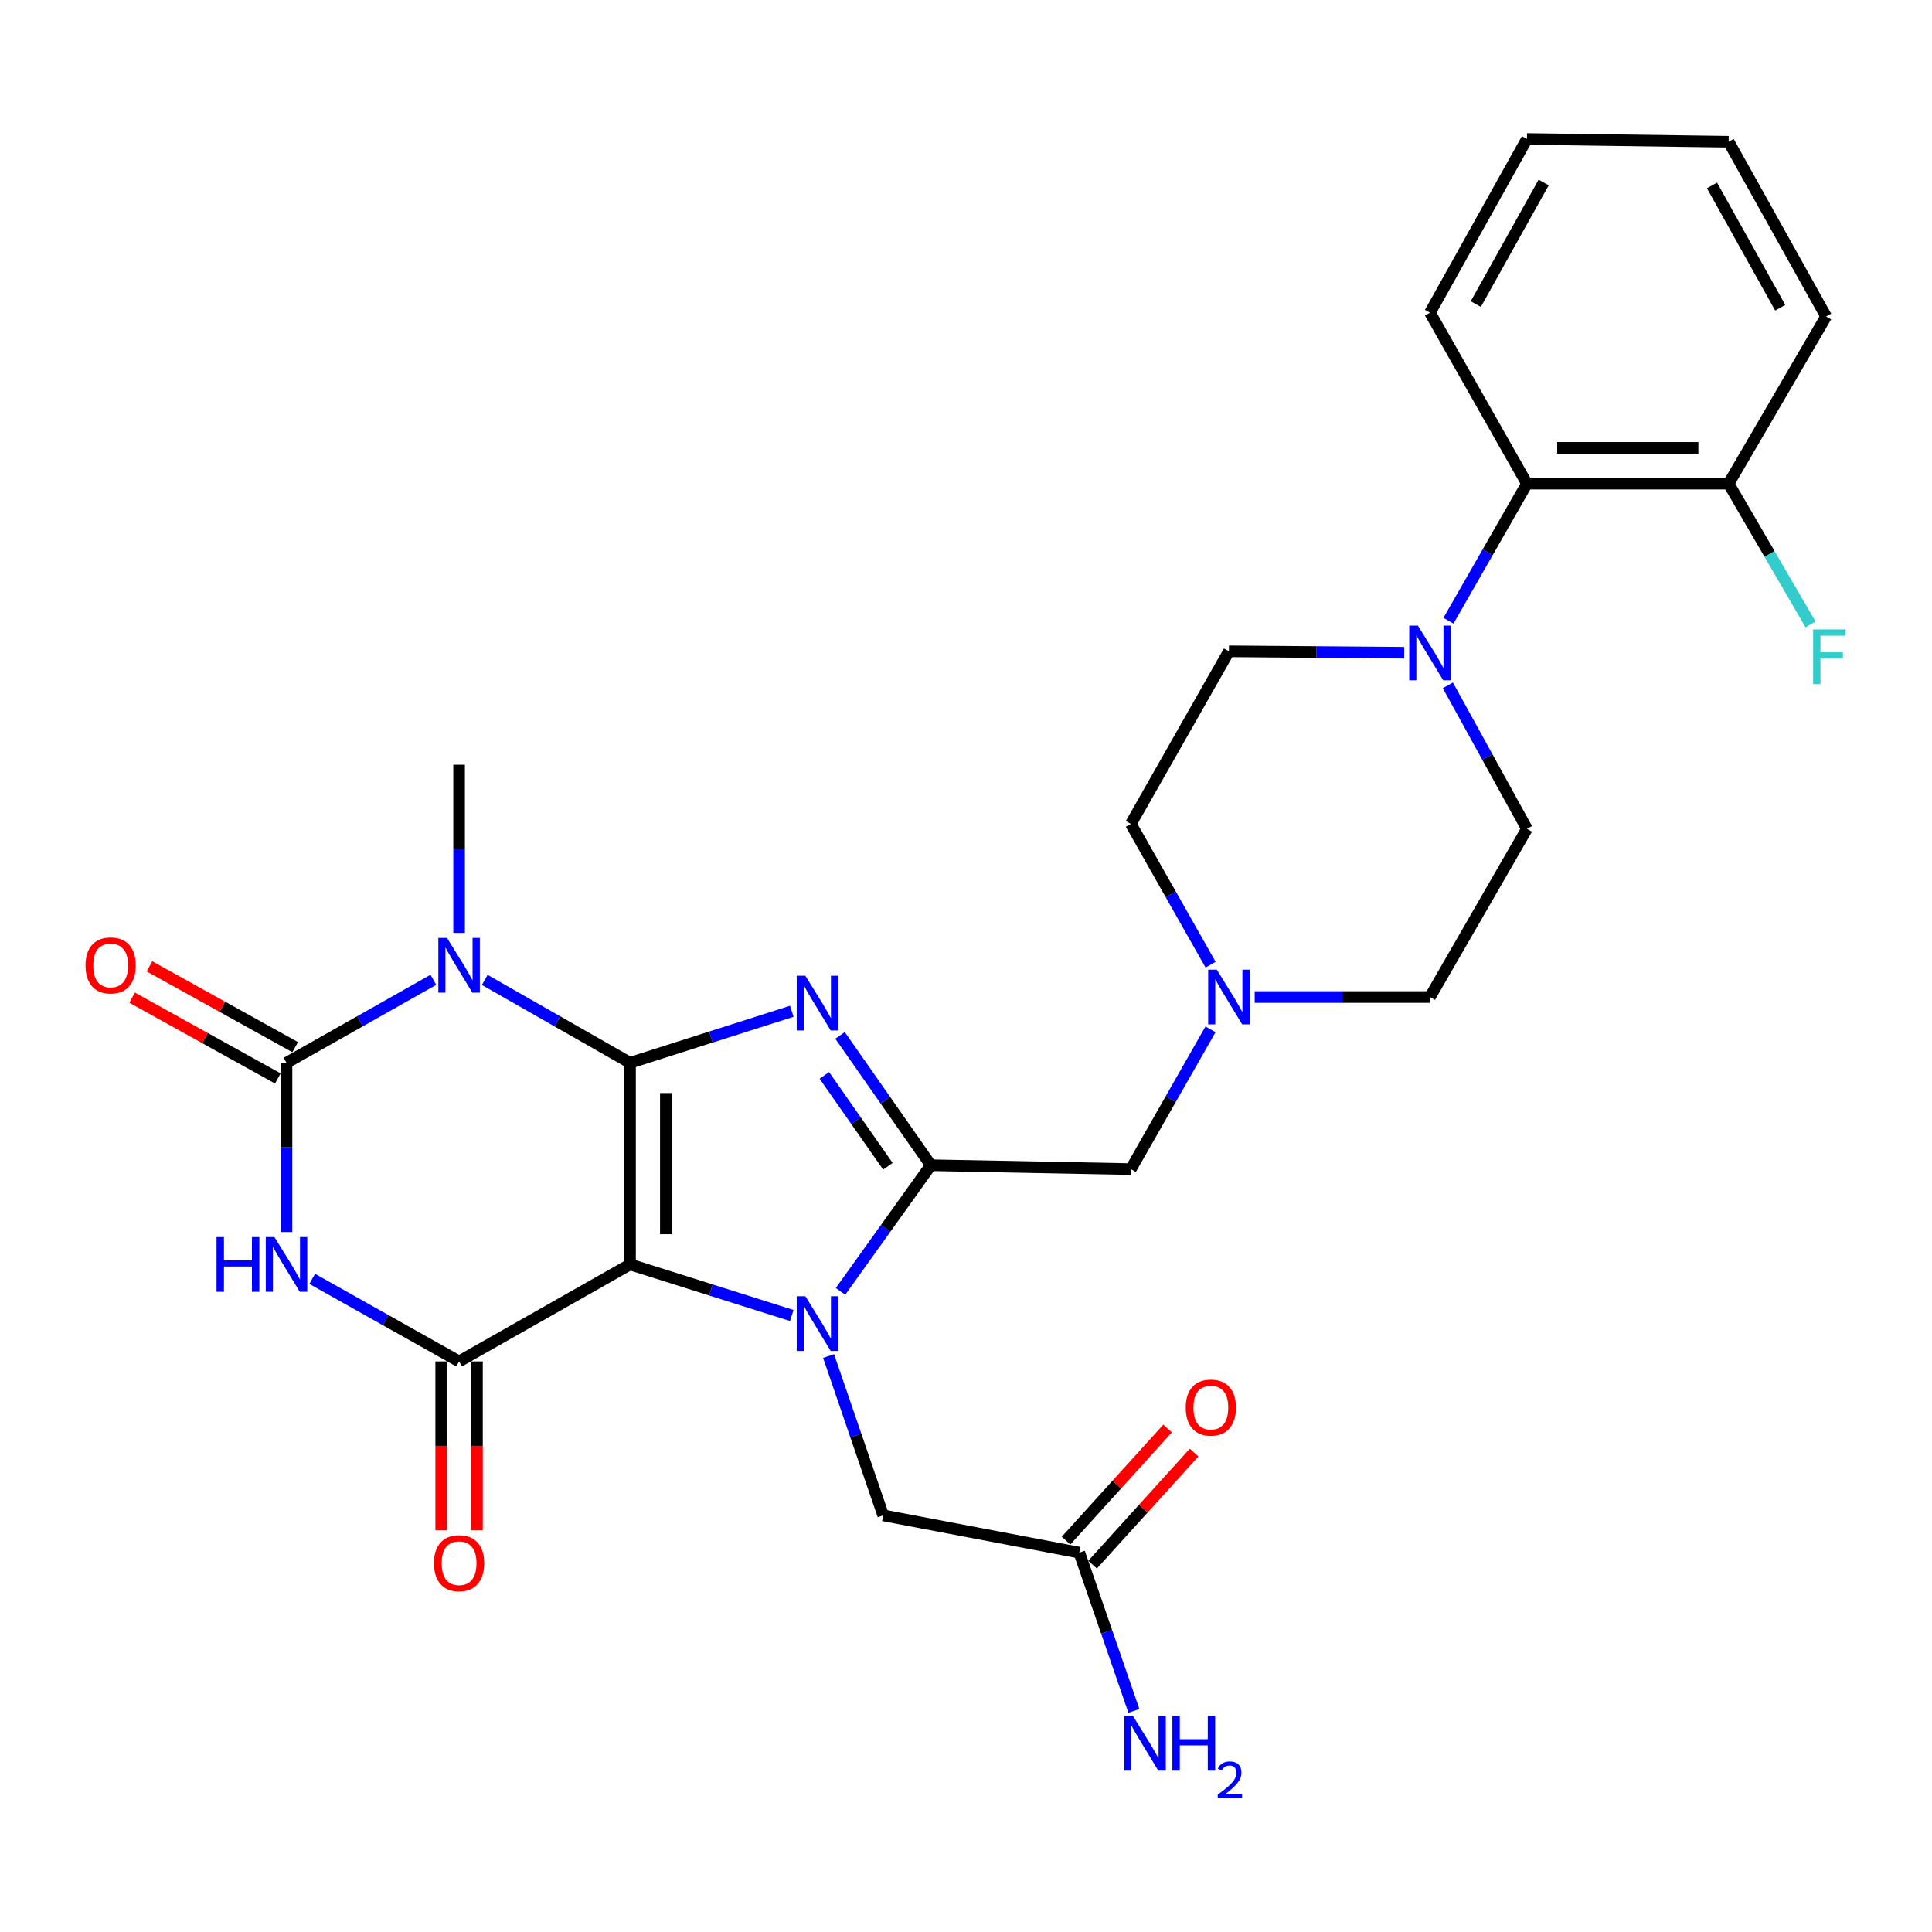 <?xml version='1.0' encoding='iso-8859-1'?>
<svg version='1.1' baseProfile='full'
              xmlns='http://www.w3.org/2000/svg'
                      xmlns:rdkit='http://www.rdkit.org/xml'
                      xmlns:xlink='http://www.w3.org/1999/xlink'
                  xml:space='preserve'
width='1000px' height='1000px' viewBox='0 0 1000 1000'>
<!-- END OF HEADER -->
<rect style='opacity:1.0;fill:#FFFFFF;stroke:none' width='1000' height='1000' x='0' y='0'> </rect>
<path class='bond-0' d='M 326.111,550.106 L 326.111,654.467' style='fill:none;fill-rule:evenodd;stroke:#000000;stroke-width:6px;stroke-linecap:butt;stroke-linejoin:miter;stroke-opacity:1' />
<path class='bond-0' d='M 344.639,565.76 L 344.639,638.813' style='fill:none;fill-rule:evenodd;stroke:#000000;stroke-width:6px;stroke-linecap:butt;stroke-linejoin:miter;stroke-opacity:1' />
<path class='bond-1' d='M 326.111,550.106 L 367.969,536.772' style='fill:none;fill-rule:evenodd;stroke:#000000;stroke-width:6px;stroke-linecap:butt;stroke-linejoin:miter;stroke-opacity:1' />
<path class='bond-1' d='M 367.969,536.772 L 409.828,523.438' style='fill:none;fill-rule:evenodd;stroke:#0000FF;stroke-width:6px;stroke-linecap:butt;stroke-linejoin:miter;stroke-opacity:1' />
<path class='bond-3' d='M 326.111,550.106 L 288.51,528.653' style='fill:none;fill-rule:evenodd;stroke:#000000;stroke-width:6px;stroke-linecap:butt;stroke-linejoin:miter;stroke-opacity:1' />
<path class='bond-3' d='M 288.51,528.653 L 250.909,507.199' style='fill:none;fill-rule:evenodd;stroke:#0000FF;stroke-width:6px;stroke-linecap:butt;stroke-linejoin:miter;stroke-opacity:1' />
<path class='bond-2' d='M 326.111,654.467 L 367.97,667.686' style='fill:none;fill-rule:evenodd;stroke:#000000;stroke-width:6px;stroke-linecap:butt;stroke-linejoin:miter;stroke-opacity:1' />
<path class='bond-2' d='M 367.97,667.686 L 409.83,680.904' style='fill:none;fill-rule:evenodd;stroke:#0000FF;stroke-width:6px;stroke-linecap:butt;stroke-linejoin:miter;stroke-opacity:1' />
<path class='bond-7' d='M 326.111,654.467 L 237.622,704.666' style='fill:none;fill-rule:evenodd;stroke:#000000;stroke-width:6px;stroke-linecap:butt;stroke-linejoin:miter;stroke-opacity:1' />
<path class='bond-4' d='M 434.81,535.926 L 458.312,569.521' style='fill:none;fill-rule:evenodd;stroke:#0000FF;stroke-width:6px;stroke-linecap:butt;stroke-linejoin:miter;stroke-opacity:1' />
<path class='bond-4' d='M 458.312,569.521 L 481.814,603.115' style='fill:none;fill-rule:evenodd;stroke:#000000;stroke-width:6px;stroke-linecap:butt;stroke-linejoin:miter;stroke-opacity:1' />
<path class='bond-4' d='M 426.679,556.625 L 443.131,580.141' style='fill:none;fill-rule:evenodd;stroke:#0000FF;stroke-width:6px;stroke-linecap:butt;stroke-linejoin:miter;stroke-opacity:1' />
<path class='bond-4' d='M 443.131,580.141 L 459.582,603.657' style='fill:none;fill-rule:evenodd;stroke:#000000;stroke-width:6px;stroke-linecap:butt;stroke-linejoin:miter;stroke-opacity:1' />
<path class='bond-9' d='M 428.868,701.882 L 443.005,743.108' style='fill:none;fill-rule:evenodd;stroke:#0000FF;stroke-width:6px;stroke-linecap:butt;stroke-linejoin:miter;stroke-opacity:1' />
<path class='bond-9' d='M 443.005,743.108 L 457.141,784.334' style='fill:none;fill-rule:evenodd;stroke:#000000;stroke-width:6px;stroke-linecap:butt;stroke-linejoin:miter;stroke-opacity:1' />
<path class='bond-29' d='M 435.056,668.418 L 458.435,635.767' style='fill:none;fill-rule:evenodd;stroke:#0000FF;stroke-width:6px;stroke-linecap:butt;stroke-linejoin:miter;stroke-opacity:1' />
<path class='bond-29' d='M 458.435,635.767 L 481.814,603.115' style='fill:none;fill-rule:evenodd;stroke:#000000;stroke-width:6px;stroke-linecap:butt;stroke-linejoin:miter;stroke-opacity:1' />
<path class='bond-5' d='M 224.317,507.139 L 186.308,528.622' style='fill:none;fill-rule:evenodd;stroke:#0000FF;stroke-width:6px;stroke-linecap:butt;stroke-linejoin:miter;stroke-opacity:1' />
<path class='bond-5' d='M 186.308,528.622 L 148.299,550.106' style='fill:none;fill-rule:evenodd;stroke:#000000;stroke-width:6px;stroke-linecap:butt;stroke-linejoin:miter;stroke-opacity:1' />
<path class='bond-20' d='M 237.622,482.864 L 237.622,439.344' style='fill:none;fill-rule:evenodd;stroke:#0000FF;stroke-width:6px;stroke-linecap:butt;stroke-linejoin:miter;stroke-opacity:1' />
<path class='bond-20' d='M 237.622,439.344 L 237.622,395.824' style='fill:none;fill-rule:evenodd;stroke:#000000;stroke-width:6px;stroke-linecap:butt;stroke-linejoin:miter;stroke-opacity:1' />
<path class='bond-10' d='M 481.814,603.115 L 585.321,605.122' style='fill:none;fill-rule:evenodd;stroke:#000000;stroke-width:6px;stroke-linecap:butt;stroke-linejoin:miter;stroke-opacity:1' />
<path class='bond-6' d='M 148.299,550.106 L 148.299,593.902' style='fill:none;fill-rule:evenodd;stroke:#000000;stroke-width:6px;stroke-linecap:butt;stroke-linejoin:miter;stroke-opacity:1' />
<path class='bond-6' d='M 148.299,593.902 L 148.299,637.698' style='fill:none;fill-rule:evenodd;stroke:#0000FF;stroke-width:6px;stroke-linecap:butt;stroke-linejoin:miter;stroke-opacity:1' />
<path class='bond-14' d='M 152.792,542.005 L 115.077,521.088' style='fill:none;fill-rule:evenodd;stroke:#000000;stroke-width:6px;stroke-linecap:butt;stroke-linejoin:miter;stroke-opacity:1' />
<path class='bond-14' d='M 115.077,521.088 L 77.363,500.171' style='fill:none;fill-rule:evenodd;stroke:#FF0000;stroke-width:6px;stroke-linecap:butt;stroke-linejoin:miter;stroke-opacity:1' />
<path class='bond-14' d='M 143.806,558.207 L 106.091,537.29' style='fill:none;fill-rule:evenodd;stroke:#000000;stroke-width:6px;stroke-linecap:butt;stroke-linejoin:miter;stroke-opacity:1' />
<path class='bond-14' d='M 106.091,537.29 L 68.377,516.373' style='fill:none;fill-rule:evenodd;stroke:#FF0000;stroke-width:6px;stroke-linecap:butt;stroke-linejoin:miter;stroke-opacity:1' />
<path class='bond-30' d='M 161.601,661.942 L 199.611,683.304' style='fill:none;fill-rule:evenodd;stroke:#0000FF;stroke-width:6px;stroke-linecap:butt;stroke-linejoin:miter;stroke-opacity:1' />
<path class='bond-30' d='M 199.611,683.304 L 237.622,704.666' style='fill:none;fill-rule:evenodd;stroke:#000000;stroke-width:6px;stroke-linecap:butt;stroke-linejoin:miter;stroke-opacity:1' />
<path class='bond-15' d='M 228.358,704.666 L 228.358,748.377' style='fill:none;fill-rule:evenodd;stroke:#000000;stroke-width:6px;stroke-linecap:butt;stroke-linejoin:miter;stroke-opacity:1' />
<path class='bond-15' d='M 228.358,748.377 L 228.358,792.088' style='fill:none;fill-rule:evenodd;stroke:#FF0000;stroke-width:6px;stroke-linecap:butt;stroke-linejoin:miter;stroke-opacity:1' />
<path class='bond-15' d='M 246.886,704.666 L 246.886,748.377' style='fill:none;fill-rule:evenodd;stroke:#000000;stroke-width:6px;stroke-linecap:butt;stroke-linejoin:miter;stroke-opacity:1' />
<path class='bond-15' d='M 246.886,748.377 L 246.886,792.088' style='fill:none;fill-rule:evenodd;stroke:#FF0000;stroke-width:6px;stroke-linecap:butt;stroke-linejoin:miter;stroke-opacity:1' />
<path class='bond-8' d='M 749.398,354.725 L 769.873,391.862' style='fill:none;fill-rule:evenodd;stroke:#0000FF;stroke-width:6px;stroke-linecap:butt;stroke-linejoin:miter;stroke-opacity:1' />
<path class='bond-8' d='M 769.873,391.862 L 790.348,428.998' style='fill:none;fill-rule:evenodd;stroke:#000000;stroke-width:6px;stroke-linecap:butt;stroke-linejoin:miter;stroke-opacity:1' />
<path class='bond-12' d='M 749.715,321.282 L 770.031,285.812' style='fill:none;fill-rule:evenodd;stroke:#0000FF;stroke-width:6px;stroke-linecap:butt;stroke-linejoin:miter;stroke-opacity:1' />
<path class='bond-12' d='M 770.031,285.812 L 790.348,250.342' style='fill:none;fill-rule:evenodd;stroke:#000000;stroke-width:6px;stroke-linecap:butt;stroke-linejoin:miter;stroke-opacity:1' />
<path class='bond-31' d='M 726.817,337.858 L 681.451,337.49' style='fill:none;fill-rule:evenodd;stroke:#0000FF;stroke-width:6px;stroke-linecap:butt;stroke-linejoin:miter;stroke-opacity:1' />
<path class='bond-31' d='M 681.451,337.49 L 636.086,337.122' style='fill:none;fill-rule:evenodd;stroke:#000000;stroke-width:6px;stroke-linecap:butt;stroke-linejoin:miter;stroke-opacity:1' />
<path class='bond-13' d='M 457.141,784.334 L 558.651,803.634' style='fill:none;fill-rule:evenodd;stroke:#000000;stroke-width:6px;stroke-linecap:butt;stroke-linejoin:miter;stroke-opacity:1' />
<path class='bond-11' d='M 585.321,605.122 L 605.937,568.951' style='fill:none;fill-rule:evenodd;stroke:#000000;stroke-width:6px;stroke-linecap:butt;stroke-linejoin:miter;stroke-opacity:1' />
<path class='bond-11' d='M 605.937,568.951 L 626.554,532.779' style='fill:none;fill-rule:evenodd;stroke:#0000FF;stroke-width:6px;stroke-linecap:butt;stroke-linejoin:miter;stroke-opacity:1' />
<path class='bond-21' d='M 626.605,499.322 L 605.963,462.889' style='fill:none;fill-rule:evenodd;stroke:#0000FF;stroke-width:6px;stroke-linecap:butt;stroke-linejoin:miter;stroke-opacity:1' />
<path class='bond-21' d='M 605.963,462.889 L 585.321,426.456' style='fill:none;fill-rule:evenodd;stroke:#000000;stroke-width:6px;stroke-linecap:butt;stroke-linejoin:miter;stroke-opacity:1' />
<path class='bond-22' d='M 649.428,516.056 L 694.793,516.056' style='fill:none;fill-rule:evenodd;stroke:#0000FF;stroke-width:6px;stroke-linecap:butt;stroke-linejoin:miter;stroke-opacity:1' />
<path class='bond-22' d='M 694.793,516.056 L 740.159,516.056' style='fill:none;fill-rule:evenodd;stroke:#000000;stroke-width:6px;stroke-linecap:butt;stroke-linejoin:miter;stroke-opacity:1' />
<path class='bond-18' d='M 790.348,250.342 L 894.729,250.342' style='fill:none;fill-rule:evenodd;stroke:#000000;stroke-width:6px;stroke-linecap:butt;stroke-linejoin:miter;stroke-opacity:1' />
<path class='bond-18' d='M 806.005,231.814 L 879.072,231.814' style='fill:none;fill-rule:evenodd;stroke:#000000;stroke-width:6px;stroke-linecap:butt;stroke-linejoin:miter;stroke-opacity:1' />
<path class='bond-25' d='M 790.348,250.342 L 740.159,161.853' style='fill:none;fill-rule:evenodd;stroke:#000000;stroke-width:6px;stroke-linecap:butt;stroke-linejoin:miter;stroke-opacity:1' />
<path class='bond-19' d='M 565.517,809.853 L 591.788,780.853' style='fill:none;fill-rule:evenodd;stroke:#000000;stroke-width:6px;stroke-linecap:butt;stroke-linejoin:miter;stroke-opacity:1' />
<path class='bond-19' d='M 591.788,780.853 L 618.06,751.852' style='fill:none;fill-rule:evenodd;stroke:#FF0000;stroke-width:6px;stroke-linecap:butt;stroke-linejoin:miter;stroke-opacity:1' />
<path class='bond-19' d='M 551.786,797.414 L 578.057,768.414' style='fill:none;fill-rule:evenodd;stroke:#000000;stroke-width:6px;stroke-linecap:butt;stroke-linejoin:miter;stroke-opacity:1' />
<path class='bond-19' d='M 578.057,768.414 L 604.329,739.413' style='fill:none;fill-rule:evenodd;stroke:#FF0000;stroke-width:6px;stroke-linecap:butt;stroke-linejoin:miter;stroke-opacity:1' />
<path class='bond-23' d='M 558.651,803.634 L 572.775,844.593' style='fill:none;fill-rule:evenodd;stroke:#000000;stroke-width:6px;stroke-linecap:butt;stroke-linejoin:miter;stroke-opacity:1' />
<path class='bond-23' d='M 572.775,844.593 L 586.898,885.553' style='fill:none;fill-rule:evenodd;stroke:#0000FF;stroke-width:6px;stroke-linecap:butt;stroke-linejoin:miter;stroke-opacity:1' />
<path class='bond-16' d='M 636.086,337.122 L 585.321,426.456' style='fill:none;fill-rule:evenodd;stroke:#000000;stroke-width:6px;stroke-linecap:butt;stroke-linejoin:miter;stroke-opacity:1' />
<path class='bond-17' d='M 790.348,428.998 L 740.159,516.056' style='fill:none;fill-rule:evenodd;stroke:#000000;stroke-width:6px;stroke-linecap:butt;stroke-linejoin:miter;stroke-opacity:1' />
<path class='bond-24' d='M 894.729,250.342 L 915.935,286.766' style='fill:none;fill-rule:evenodd;stroke:#000000;stroke-width:6px;stroke-linecap:butt;stroke-linejoin:miter;stroke-opacity:1' />
<path class='bond-24' d='M 915.935,286.766 L 937.141,323.191' style='fill:none;fill-rule:evenodd;stroke:#33CCCC;stroke-width:6px;stroke-linecap:butt;stroke-linejoin:miter;stroke-opacity:1' />
<path class='bond-26' d='M 894.729,250.342 L 945.196,163.819' style='fill:none;fill-rule:evenodd;stroke:#000000;stroke-width:6px;stroke-linecap:butt;stroke-linejoin:miter;stroke-opacity:1' />
<path class='bond-27' d='M 740.159,161.853 L 790.348,71.943' style='fill:none;fill-rule:evenodd;stroke:#000000;stroke-width:6px;stroke-linecap:butt;stroke-linejoin:miter;stroke-opacity:1' />
<path class='bond-27' d='M 763.865,157.397 L 798.997,94.46' style='fill:none;fill-rule:evenodd;stroke:#000000;stroke-width:6px;stroke-linecap:butt;stroke-linejoin:miter;stroke-opacity:1' />
<path class='bond-32' d='M 945.196,163.819 L 894.729,73.374' style='fill:none;fill-rule:evenodd;stroke:#000000;stroke-width:6px;stroke-linecap:butt;stroke-linejoin:miter;stroke-opacity:1' />
<path class='bond-32' d='M 921.447,159.28 L 886.12,95.968' style='fill:none;fill-rule:evenodd;stroke:#000000;stroke-width:6px;stroke-linecap:butt;stroke-linejoin:miter;stroke-opacity:1' />
<path class='bond-28' d='M 790.348,71.943 L 894.729,73.374' style='fill:none;fill-rule:evenodd;stroke:#000000;stroke-width:6px;stroke-linecap:butt;stroke-linejoin:miter;stroke-opacity:1' />
<path  class='atom-2' d='M 416.853 505.046
L 426.133 520.046
Q 427.053 521.526, 428.533 524.206
Q 430.013 526.886, 430.093 527.046
L 430.093 505.046
L 433.853 505.046
L 433.853 533.366
L 429.973 533.366
L 420.013 516.966
Q 418.853 515.046, 417.613 512.846
Q 416.413 510.646, 416.053 509.966
L 416.053 533.366
L 412.373 533.366
L 412.373 505.046
L 416.853 505.046
' fill='#0000FF'/>
<path  class='atom-3' d='M 416.853 670.939
L 426.133 685.939
Q 427.053 687.419, 428.533 690.099
Q 430.013 692.779, 430.093 692.939
L 430.093 670.939
L 433.853 670.939
L 433.853 699.259
L 429.973 699.259
L 420.013 682.859
Q 418.853 680.939, 417.613 678.739
Q 416.413 676.539, 416.053 675.859
L 416.053 699.259
L 412.373 699.259
L 412.373 670.939
L 416.853 670.939
' fill='#0000FF'/>
<path  class='atom-4' d='M 231.362 485.459
L 240.642 500.459
Q 241.562 501.939, 243.042 504.619
Q 244.522 507.299, 244.602 507.459
L 244.602 485.459
L 248.362 485.459
L 248.362 513.779
L 244.482 513.779
L 234.522 497.379
Q 233.362 495.459, 232.122 493.259
Q 230.922 491.059, 230.562 490.379
L 230.562 513.779
L 226.882 513.779
L 226.882 485.459
L 231.362 485.459
' fill='#0000FF'/>
<path  class='atom-7' d='M 112.079 640.307
L 115.919 640.307
L 115.919 652.347
L 130.399 652.347
L 130.399 640.307
L 134.239 640.307
L 134.239 668.627
L 130.399 668.627
L 130.399 655.547
L 115.919 655.547
L 115.919 668.627
L 112.079 668.627
L 112.079 640.307
' fill='#0000FF'/>
<path  class='atom-7' d='M 142.039 640.307
L 151.319 655.307
Q 152.239 656.787, 153.719 659.467
Q 155.199 662.147, 155.279 662.307
L 155.279 640.307
L 159.039 640.307
L 159.039 668.627
L 155.159 668.627
L 145.199 652.227
Q 144.039 650.307, 142.799 648.107
Q 141.599 645.907, 141.239 645.227
L 141.239 668.627
L 137.559 668.627
L 137.559 640.307
L 142.039 640.307
' fill='#0000FF'/>
<path  class='atom-9' d='M 733.899 323.806
L 743.179 338.806
Q 744.099 340.286, 745.579 342.966
Q 747.059 345.646, 747.139 345.806
L 747.139 323.806
L 750.899 323.806
L 750.899 352.126
L 747.019 352.126
L 737.059 335.726
Q 735.899 333.806, 734.659 331.606
Q 733.459 329.406, 733.099 328.726
L 733.099 352.126
L 729.419 352.126
L 729.419 323.806
L 733.899 323.806
' fill='#0000FF'/>
<path  class='atom-12' d='M 629.826 501.896
L 639.106 516.896
Q 640.026 518.376, 641.506 521.056
Q 642.986 523.736, 643.066 523.896
L 643.066 501.896
L 646.826 501.896
L 646.826 530.216
L 642.946 530.216
L 632.986 513.816
Q 631.826 511.896, 630.586 509.696
Q 629.386 507.496, 629.026 506.816
L 629.026 530.216
L 625.346 530.216
L 625.346 501.896
L 629.826 501.896
' fill='#0000FF'/>
<path  class='atom-15' d='M 44.267 499.699
Q 44.267 492.899, 47.627 489.099
Q 50.987 485.299, 57.267 485.299
Q 63.547 485.299, 66.907 489.099
Q 70.267 492.899, 70.267 499.699
Q 70.267 506.579, 66.867 510.499
Q 63.467 514.379, 57.267 514.379
Q 51.027 514.379, 47.627 510.499
Q 44.267 506.619, 44.267 499.699
M 57.267 511.179
Q 61.587 511.179, 63.907 508.299
Q 66.267 505.379, 66.267 499.699
Q 66.267 494.139, 63.907 491.339
Q 61.587 488.499, 57.267 488.499
Q 52.947 488.499, 50.587 491.299
Q 48.267 494.099, 48.267 499.699
Q 48.267 505.419, 50.587 508.299
Q 52.947 511.179, 57.267 511.179
' fill='#FF0000'/>
<path  class='atom-16' d='M 224.622 809.097
Q 224.622 802.297, 227.982 798.497
Q 231.342 794.697, 237.622 794.697
Q 243.902 794.697, 247.262 798.497
Q 250.622 802.297, 250.622 809.097
Q 250.622 815.977, 247.222 819.897
Q 243.822 823.777, 237.622 823.777
Q 231.382 823.777, 227.982 819.897
Q 224.622 816.017, 224.622 809.097
M 237.622 820.577
Q 241.942 820.577, 244.262 817.697
Q 246.622 814.777, 246.622 809.097
Q 246.622 803.537, 244.262 800.737
Q 241.942 797.897, 237.622 797.897
Q 233.302 797.897, 230.942 800.697
Q 228.622 803.497, 228.622 809.097
Q 228.622 814.817, 230.942 817.697
Q 233.302 820.577, 237.622 820.577
' fill='#FF0000'/>
<path  class='atom-20' d='M 613.73 728.564
Q 613.73 721.764, 617.09 717.964
Q 620.45 714.164, 626.73 714.164
Q 633.01 714.164, 636.37 717.964
Q 639.73 721.764, 639.73 728.564
Q 639.73 735.444, 636.33 739.364
Q 632.93 743.244, 626.73 743.244
Q 620.49 743.244, 617.09 739.364
Q 613.73 735.484, 613.73 728.564
M 626.73 740.044
Q 631.05 740.044, 633.37 737.164
Q 635.73 734.244, 635.73 728.564
Q 635.73 723.004, 633.37 720.204
Q 631.05 717.364, 626.73 717.364
Q 622.41 717.364, 620.05 720.164
Q 617.73 722.964, 617.73 728.564
Q 617.73 734.284, 620.05 737.164
Q 622.41 740.044, 626.73 740.044
' fill='#FF0000'/>
<path  class='atom-24' d='M 586.42 888.163
L 595.7 903.163
Q 596.62 904.643, 598.1 907.323
Q 599.58 910.003, 599.66 910.163
L 599.66 888.163
L 603.42 888.163
L 603.42 916.483
L 599.54 916.483
L 589.58 900.083
Q 588.42 898.163, 587.18 895.963
Q 585.98 893.763, 585.62 893.083
L 585.62 916.483
L 581.94 916.483
L 581.94 888.163
L 586.42 888.163
' fill='#0000FF'/>
<path  class='atom-24' d='M 606.82 888.163
L 610.66 888.163
L 610.66 900.203
L 625.14 900.203
L 625.14 888.163
L 628.98 888.163
L 628.98 916.483
L 625.14 916.483
L 625.14 903.403
L 610.66 903.403
L 610.66 916.483
L 606.82 916.483
L 606.82 888.163
' fill='#0000FF'/>
<path  class='atom-24' d='M 630.353 915.49
Q 631.039 913.721, 632.676 912.744
Q 634.313 911.741, 636.583 911.741
Q 639.408 911.741, 640.992 913.272
Q 642.576 914.803, 642.576 917.522
Q 642.576 920.294, 640.517 922.882
Q 638.484 925.469, 634.26 928.531
L 642.893 928.531
L 642.893 930.643
L 630.3 930.643
L 630.3 928.874
Q 633.785 926.393, 635.844 924.545
Q 637.93 922.697, 638.933 921.034
Q 639.936 919.37, 639.936 917.654
Q 639.936 915.859, 639.039 914.856
Q 638.141 913.853, 636.583 913.853
Q 635.079 913.853, 634.075 914.46
Q 633.072 915.067, 632.359 916.414
L 630.353 915.49
' fill='#0000FF'/>
<path  class='atom-25' d='M 938.474 325.783
L 955.314 325.783
L 955.314 329.023
L 942.274 329.023
L 942.274 337.623
L 953.874 337.623
L 953.874 340.903
L 942.274 340.903
L 942.274 354.103
L 938.474 354.103
L 938.474 325.783
' fill='#33CCCC'/>
</svg>
